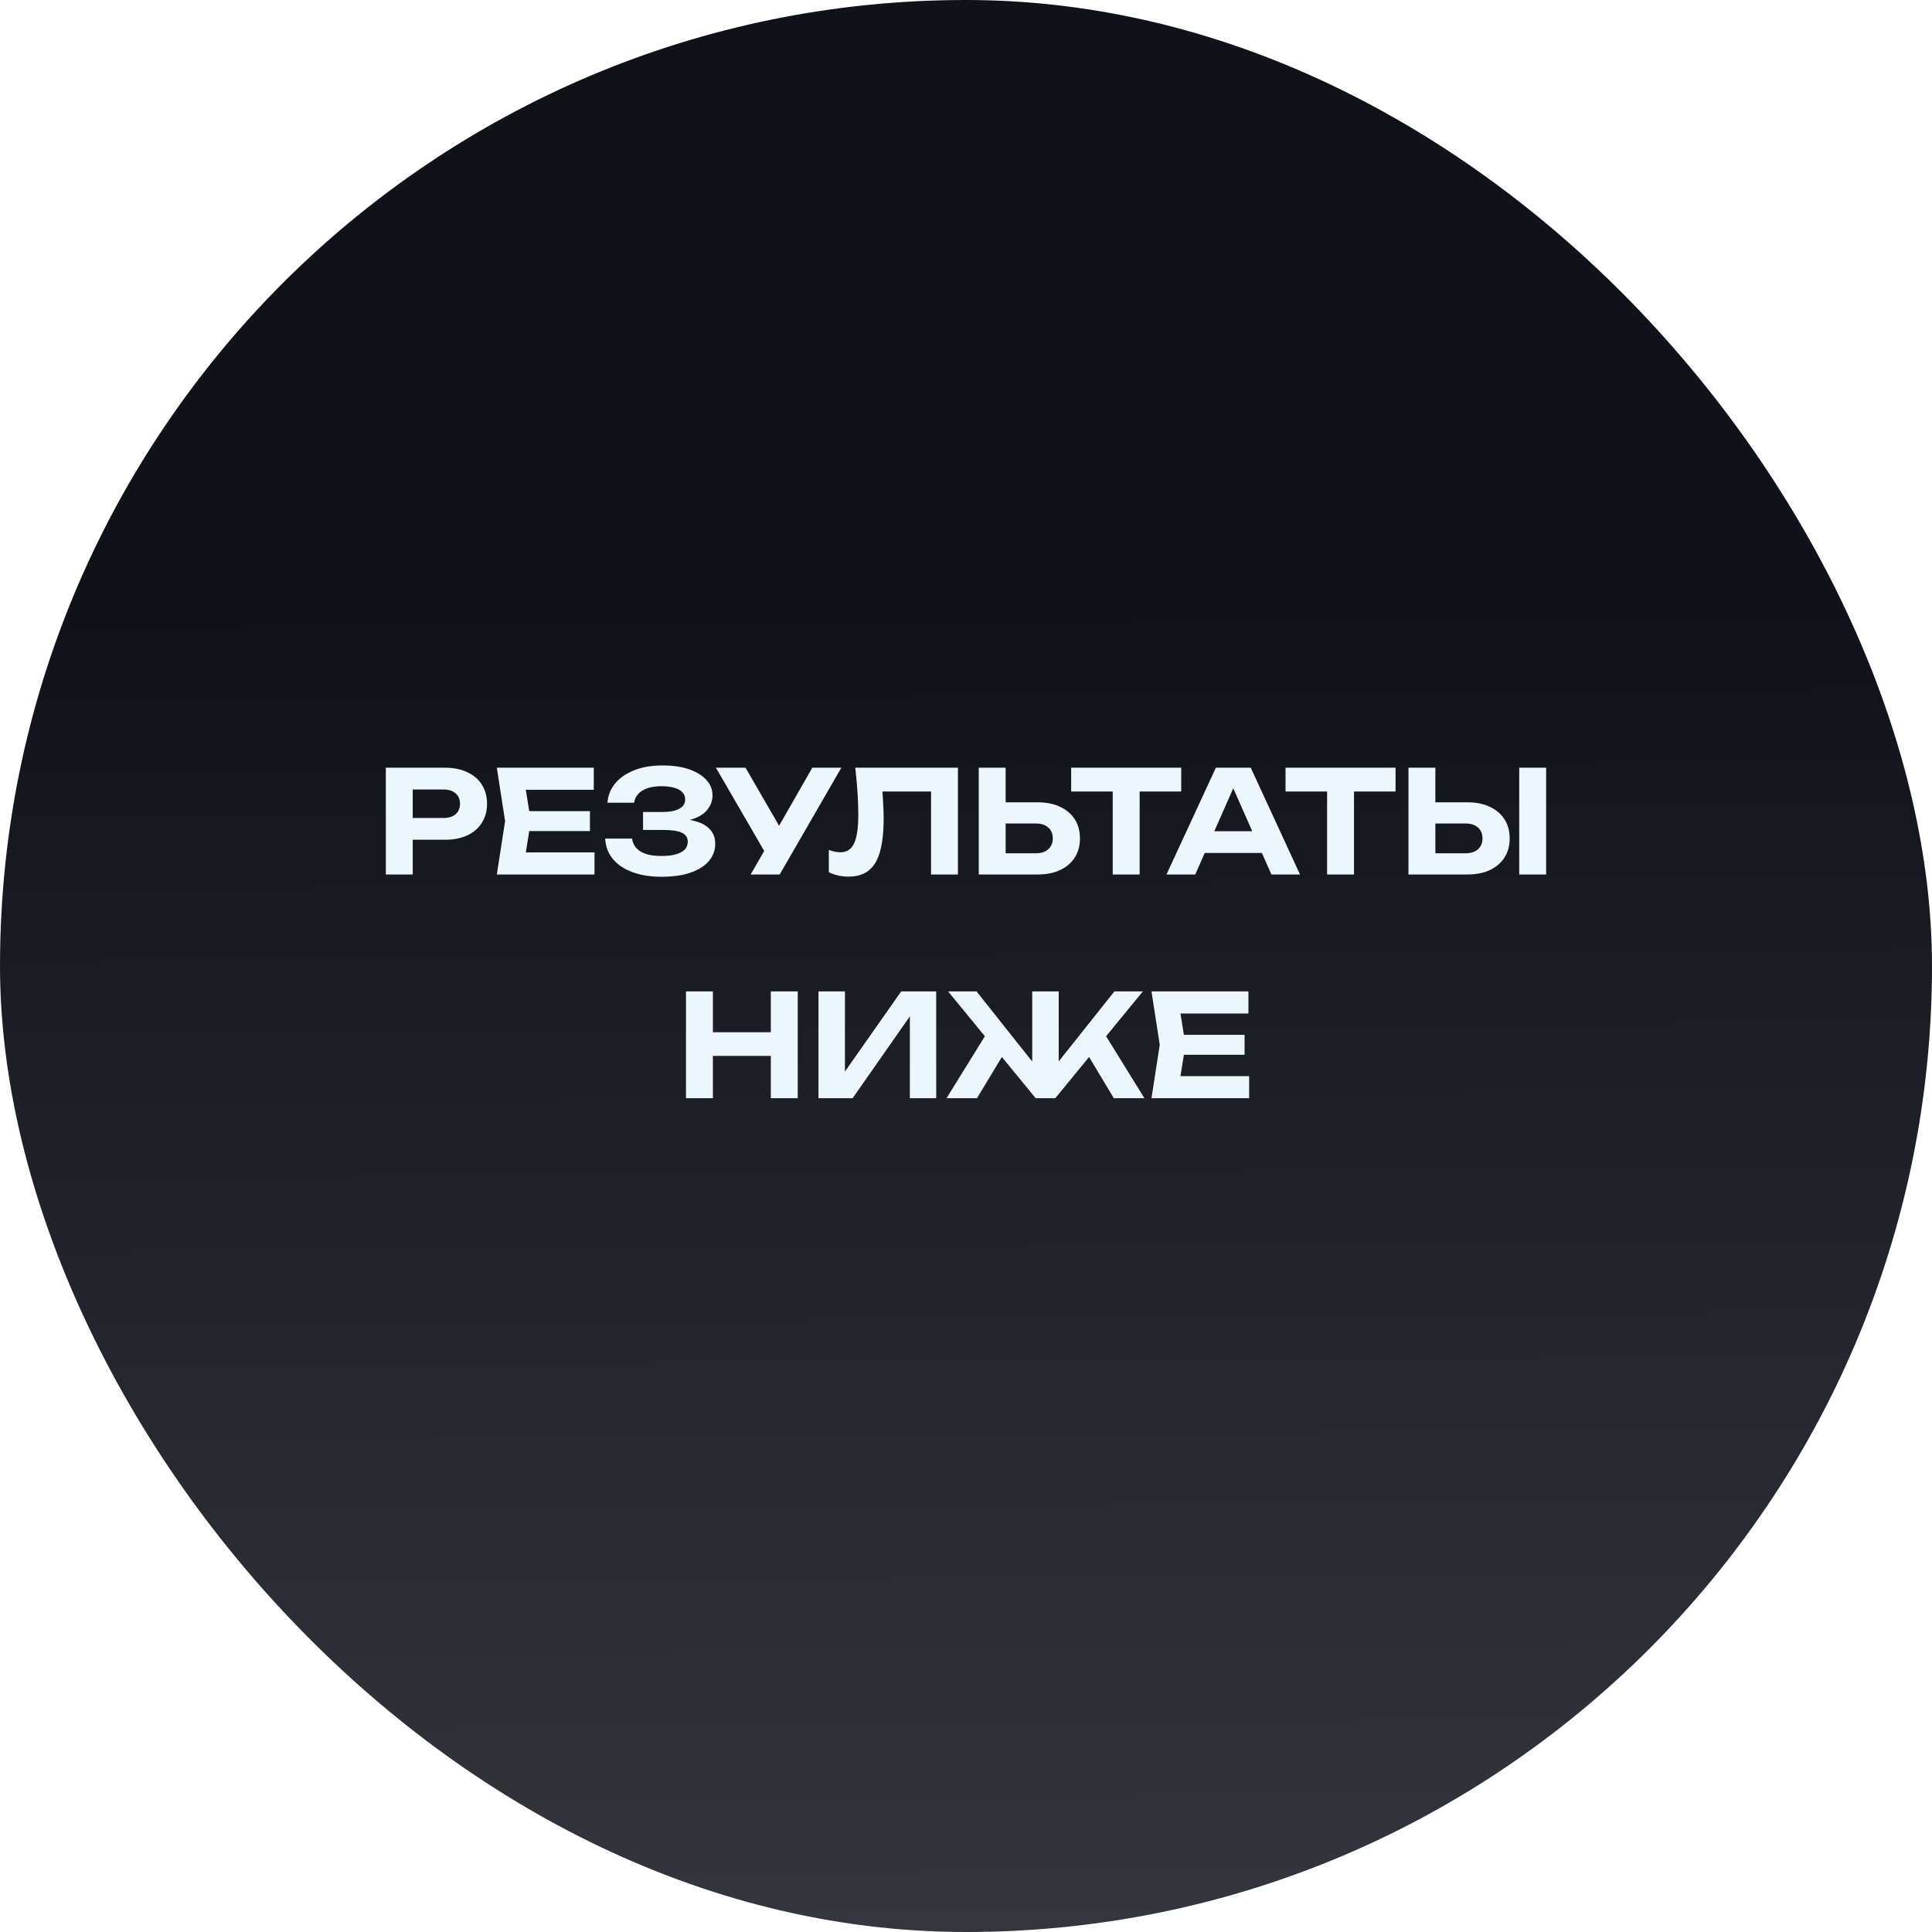 <?xml version="1.0" encoding="UTF-8"?> <svg xmlns="http://www.w3.org/2000/svg" width="190" height="190" viewBox="0 0 190 190" fill="none"><g filter="url(#filter0_ii_1078_3171)"><rect width="190" height="190" rx="95" fill="url(#paint0_linear_1078_3171)"></rect><path d="M43.754 75.5C44.612 75.5 45.35 75.649 45.966 75.948C46.591 76.237 47.067 76.648 47.394 77.18C47.73 77.712 47.898 78.333 47.898 79.042C47.898 79.751 47.73 80.372 47.394 80.904C47.067 81.436 46.591 81.851 45.966 82.15C45.35 82.439 44.612 82.584 43.754 82.584H39.162V80.442H43.614C44.118 80.442 44.514 80.321 44.804 80.078C45.093 79.826 45.238 79.481 45.238 79.042C45.238 78.603 45.093 78.263 44.804 78.02C44.514 77.768 44.118 77.642 43.614 77.642H39.4L40.59 76.41V86H37.944V75.5H43.754ZM58.016 79.77V81.73H50.414V79.77H58.016ZM52.206 80.75L51.506 85.09L50.4 83.83H58.464V86H48.86L49.672 80.75L48.86 75.5H58.394V77.67H50.4L51.506 76.41L52.206 80.75ZM65.046 86.224C63.954 86.224 62.997 86.07 62.176 85.762C61.354 85.454 60.715 85.02 60.258 84.46C59.8 83.891 59.553 83.228 59.516 82.472H62.162C62.236 83.023 62.516 83.447 63.002 83.746C63.487 84.035 64.168 84.18 65.046 84.18C65.867 84.18 66.502 84.063 66.95 83.83C67.407 83.597 67.636 83.247 67.636 82.78C67.636 82.379 67.444 82.085 67.062 81.898C66.679 81.711 66.058 81.618 65.2 81.618H63.24V79.854H65.158C65.662 79.854 66.077 79.803 66.404 79.7C66.74 79.597 66.987 79.453 67.146 79.266C67.304 79.079 67.384 78.865 67.384 78.622C67.384 78.342 67.29 78.104 67.104 77.908C66.917 77.712 66.651 77.567 66.306 77.474C65.96 77.371 65.545 77.32 65.06 77.32C64.266 77.32 63.636 77.465 63.17 77.754C62.712 78.034 62.442 78.431 62.358 78.944H59.74C59.786 78.263 60.024 77.647 60.454 77.096C60.892 76.545 61.508 76.107 62.302 75.78C63.104 75.444 64.066 75.276 65.186 75.276C66.175 75.276 67.034 75.402 67.762 75.654C68.49 75.906 69.054 76.251 69.456 76.69C69.866 77.129 70.072 77.637 70.072 78.216C70.072 78.692 69.927 79.131 69.638 79.532C69.358 79.933 68.914 80.251 68.308 80.484C67.71 80.717 66.936 80.829 65.984 80.82V80.54C66.889 80.493 67.664 80.559 68.308 80.736C68.961 80.904 69.46 81.175 69.806 81.548C70.16 81.921 70.338 82.397 70.338 82.976C70.338 83.611 70.132 84.175 69.722 84.67C69.311 85.155 68.709 85.538 67.916 85.818C67.132 86.089 66.175 86.224 65.046 86.224ZM73.822 86L75.67 82.794H75.712L79.884 75.5H82.74L76.678 86H73.822ZM75.642 84.53L70.406 75.5H73.318L77.504 82.738L75.642 84.53ZM84.114 75.5H94.208V86H91.562V76.648L92.752 77.838H85.584L86.704 76.956C86.769 77.609 86.816 78.235 86.844 78.832C86.882 79.42 86.9 79.98 86.9 80.512C86.9 81.847 86.779 82.934 86.536 83.774C86.303 84.605 85.93 85.221 85.416 85.622C84.912 86.014 84.254 86.21 83.442 86.21C83.097 86.21 82.756 86.173 82.42 86.098C82.084 86.023 81.781 85.916 81.51 85.776V83.578C81.921 83.737 82.299 83.816 82.644 83.816C83.269 83.816 83.718 83.527 83.988 82.948C84.268 82.369 84.408 81.431 84.408 80.134C84.408 79.518 84.385 78.827 84.338 78.062C84.291 77.287 84.217 76.433 84.114 75.5ZM96.254 86V75.5H98.9V85.09L97.71 83.914H101.882C102.396 83.914 102.797 83.783 103.086 83.522C103.385 83.261 103.534 82.906 103.534 82.458C103.534 82.001 103.385 81.641 103.086 81.38C102.797 81.119 102.396 80.988 101.882 80.988H97.472V78.902H102.036C102.904 78.902 103.646 79.051 104.262 79.35C104.888 79.639 105.368 80.05 105.704 80.582C106.04 81.114 106.208 81.739 106.208 82.458C106.208 83.167 106.04 83.788 105.704 84.32C105.368 84.852 104.888 85.267 104.262 85.566C103.646 85.855 102.904 86 102.036 86H96.254ZM109.43 76.676H112.076V86H109.43V76.676ZM105.342 75.5H116.164V77.838H105.342V75.5ZM117.6 83.886V81.744H124.852V83.886H117.6ZM123.004 75.5L127.848 86H125.034L120.876 76.606H121.688L117.544 86H114.716L119.574 75.5H123.004ZM130.512 76.676H133.158V86H130.512V76.676ZM126.424 75.5H137.246V77.838H126.424V75.5ZM138.514 86V75.5H141.16V85.09L139.97 83.914H144.142C144.656 83.914 145.057 83.783 145.346 83.522C145.645 83.261 145.794 82.906 145.794 82.458C145.794 82.001 145.645 81.641 145.346 81.38C145.057 81.119 144.656 80.988 144.142 80.988H139.732V78.902H144.296C145.164 78.902 145.906 79.051 146.522 79.35C147.148 79.639 147.628 80.05 147.964 80.582C148.3 81.114 148.468 81.739 148.468 82.458C148.468 83.167 148.3 83.788 147.964 84.32C147.628 84.852 147.148 85.267 146.522 85.566C145.906 85.855 145.164 86 144.296 86H138.514ZM149.406 75.5H152.052V86H149.406V75.5ZM67.462 97.5H70.108V108H67.462V97.5ZM75.805 97.5H78.451V108H75.805V97.5ZM68.931 101.518H76.925V103.842H68.931V101.518ZM80.491 108V97.5H83.095V106.628L82.325 106.474L88.625 97.5H92.069V108H89.479V98.718L90.235 98.872L83.851 108H80.491ZM93.086 108L97.244 101.28L99.148 102.918L96.082 108H93.086ZM109.536 108L106.484 102.918L108.388 101.28L112.546 108H109.536ZM104.118 105.578L103.376 105.312L109.592 97.5H112.392L103.782 108H101.85L93.24 97.5H96.04L102.242 105.312L101.514 105.578V97.5H104.118V105.578ZM122.397 101.77V103.73H114.795V101.77H122.397ZM116.587 102.75L115.887 107.09L114.781 105.83H122.845V108H113.241L114.053 102.75L113.241 97.5H122.775V99.67H114.781L115.887 98.41L116.587 102.75Z" fill="#EBF6FD"></path></g><defs><filter id="filter0_ii_1078_3171" x="-8" y="-8" width="204" height="204" filterUnits="userSpaceOnUse" color-interpolation-filters="sRGB"><feFlood flood-opacity="0" result="BackgroundImageFix"></feFlood><feBlend mode="normal" in="SourceGraphic" in2="BackgroundImageFix" result="shape"></feBlend><feColorMatrix in="SourceAlpha" type="matrix" values="0 0 0 0 0 0 0 0 0 0 0 0 0 0 0 0 0 0 127 0" result="hardAlpha"></feColorMatrix><feOffset dx="-8" dy="-8"></feOffset><feGaussianBlur stdDeviation="5"></feGaussianBlur><feComposite in2="hardAlpha" operator="arithmetic" k2="-1" k3="1"></feComposite><feColorMatrix type="matrix" values="0 0 0 0 0 0 0 0 0 0 0 0 0 0 0 0 0 0 0.4 0"></feColorMatrix><feBlend mode="normal" in2="shape" result="effect1_innerShadow_1078_3171"></feBlend><feColorMatrix in="SourceAlpha" type="matrix" values="0 0 0 0 0 0 0 0 0 0 0 0 0 0 0 0 0 0 127 0" result="hardAlpha"></feColorMatrix><feOffset dx="8" dy="8"></feOffset><feGaussianBlur stdDeviation="3"></feGaussianBlur><feComposite in2="hardAlpha" operator="arithmetic" k2="-1" k3="1"></feComposite><feColorMatrix type="matrix" values="0 0 0 0 1 0 0 0 0 1 0 0 0 0 1 0 0 0 0.08 0"></feColorMatrix><feBlend mode="normal" in2="effect1_innerShadow_1078_3171" result="effect2_innerShadow_1078_3171"></feBlend></filter><linearGradient id="paint0_linear_1078_3171" x1="98" y1="59.5" x2="99" y2="204" gradientUnits="userSpaceOnUse"><stop stop-color="#0F1319"></stop><stop offset="1" stop-color="#373B41"></stop></linearGradient></defs></svg> 